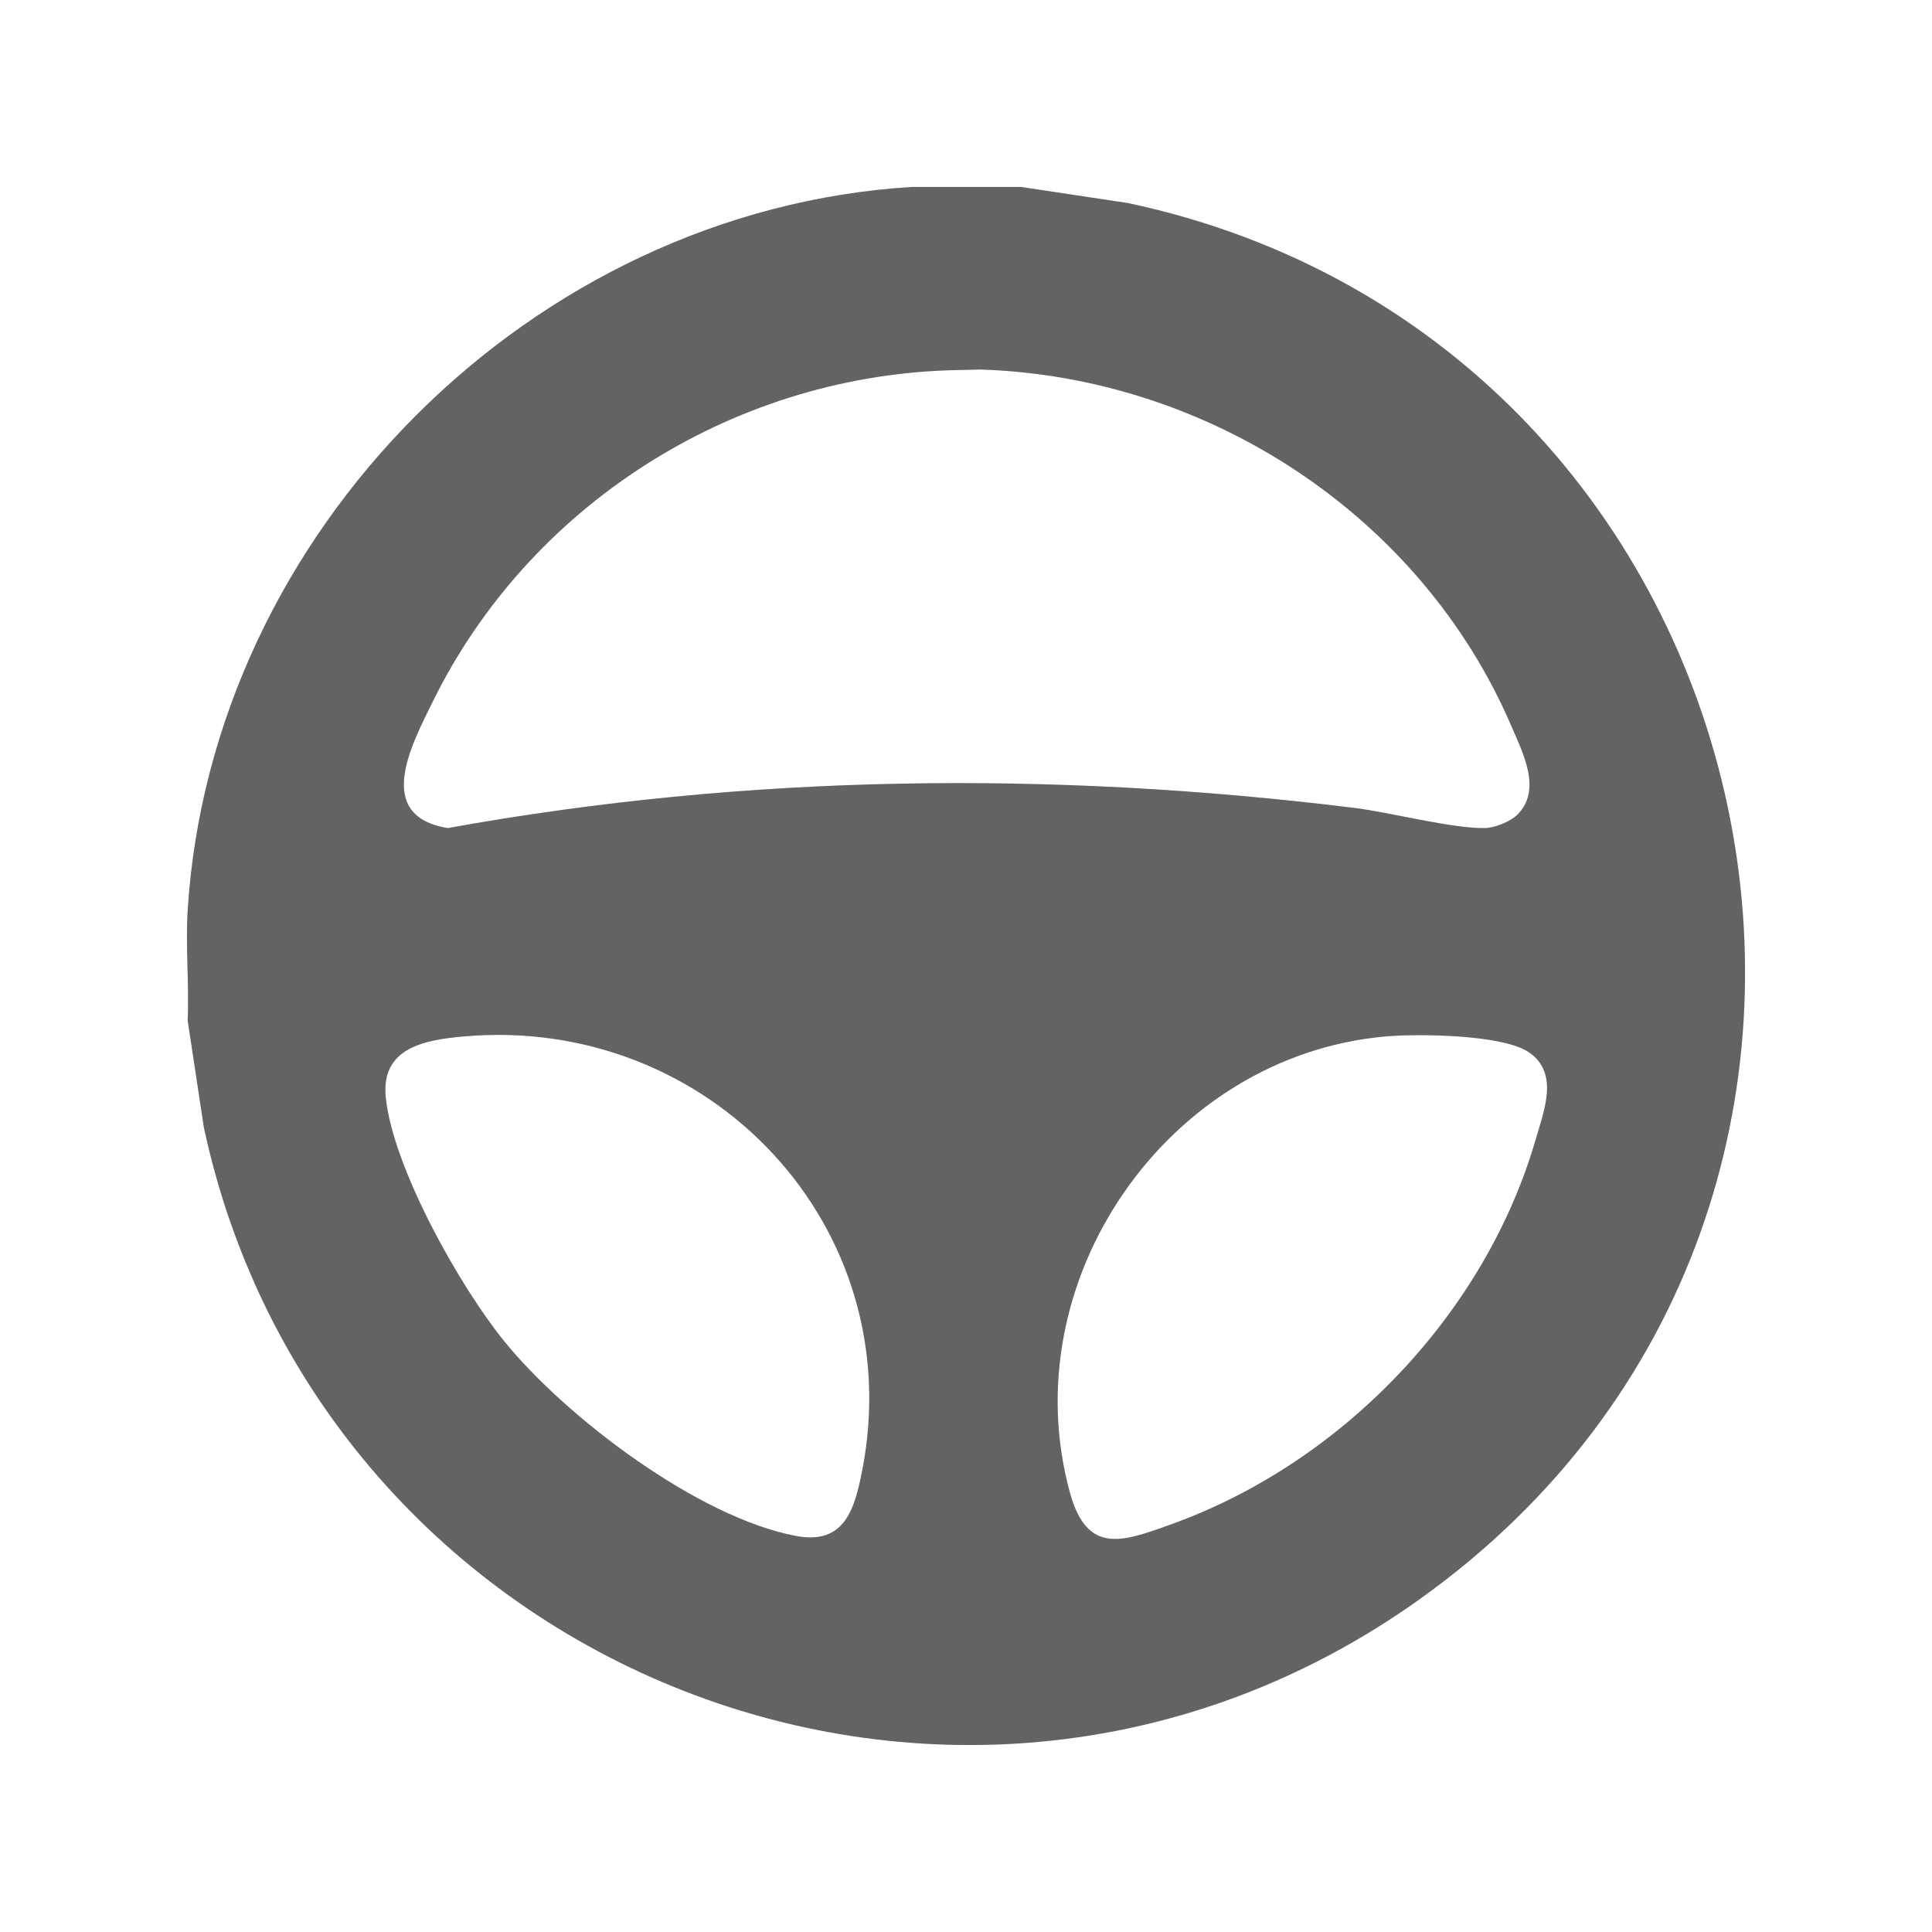 <svg xmlns="http://www.w3.org/2000/svg" width="31" height="31" viewBox="0 0 31 31" fill="none">
  <path d="M16.385 3L18.103 3.259C28.624 5.502 31.663 19.323 22.775 25.663C15.394 30.928 5.146 26.823 3.271 18.089L3.011 16.372C3.037 15.794 2.976 15.188 3.011 14.614C3.388 8.525 8.537 3.376 14.628 3H16.385ZM15.204 5.942C11.702 6.065 8.489 8.121 6.946 11.253C6.604 11.949 5.988 13.089 7.184 13.287C12.007 12.417 16.865 12.365 21.723 12.962C22.311 13.035 23.303 13.297 23.829 13.287C23.982 13.284 24.231 13.185 24.342 13.077C24.75 12.68 24.436 12.082 24.252 11.653C22.804 8.278 19.394 6.043 15.726 5.929L15.204 5.942ZM7.443 16.63C6.814 16.686 6.107 16.81 6.19 17.611C6.306 18.736 7.372 20.635 8.089 21.519C9.084 22.745 11.202 24.349 12.771 24.645C13.548 24.792 13.711 24.224 13.833 23.604C14.605 19.679 11.382 16.283 7.444 16.63H7.443ZM22.233 16.63C18.725 16.941 16.232 20.557 17.169 23.956C17.445 24.954 18.013 24.739 18.789 24.46C21.537 23.473 23.837 21.077 24.647 18.263C24.775 17.819 25.019 17.22 24.535 16.886C24.114 16.596 22.749 16.585 22.233 16.63Z" fill="#7C7C7C"/>
  <path d="M16.385 3L18.103 3.259C28.624 5.502 31.663 19.323 22.775 25.663C15.394 30.928 5.146 26.823 3.271 18.089L3.011 16.372C3.037 15.794 2.976 15.188 3.011 14.614C3.388 8.525 8.537 3.376 14.628 3H16.385ZM15.204 5.942C11.702 6.065 8.489 8.121 6.946 11.253C6.604 11.949 5.988 13.089 7.184 13.287C12.007 12.417 16.865 12.365 21.723 12.962C22.311 13.035 23.303 13.297 23.829 13.287C23.982 13.284 24.231 13.185 24.342 13.077C24.75 12.68 24.436 12.082 24.252 11.653C22.804 8.278 19.394 6.043 15.726 5.929L15.204 5.942ZM7.443 16.63C6.814 16.686 6.107 16.81 6.19 17.611C6.306 18.736 7.372 20.635 8.089 21.519C9.084 22.745 11.202 24.349 12.771 24.645C13.548 24.792 13.711 24.224 13.833 23.604C14.605 19.679 11.382 16.283 7.444 16.63H7.443ZM22.233 16.63C18.725 16.941 16.232 20.557 17.169 23.956C17.445 24.954 18.013 24.739 18.789 24.46C21.537 23.473 23.837 21.077 24.647 18.263C24.775 17.819 25.019 17.22 24.535 16.886C24.114 16.596 22.749 16.585 22.233 16.63Z" fill="black" fill-opacity="0.2"/>
</svg>